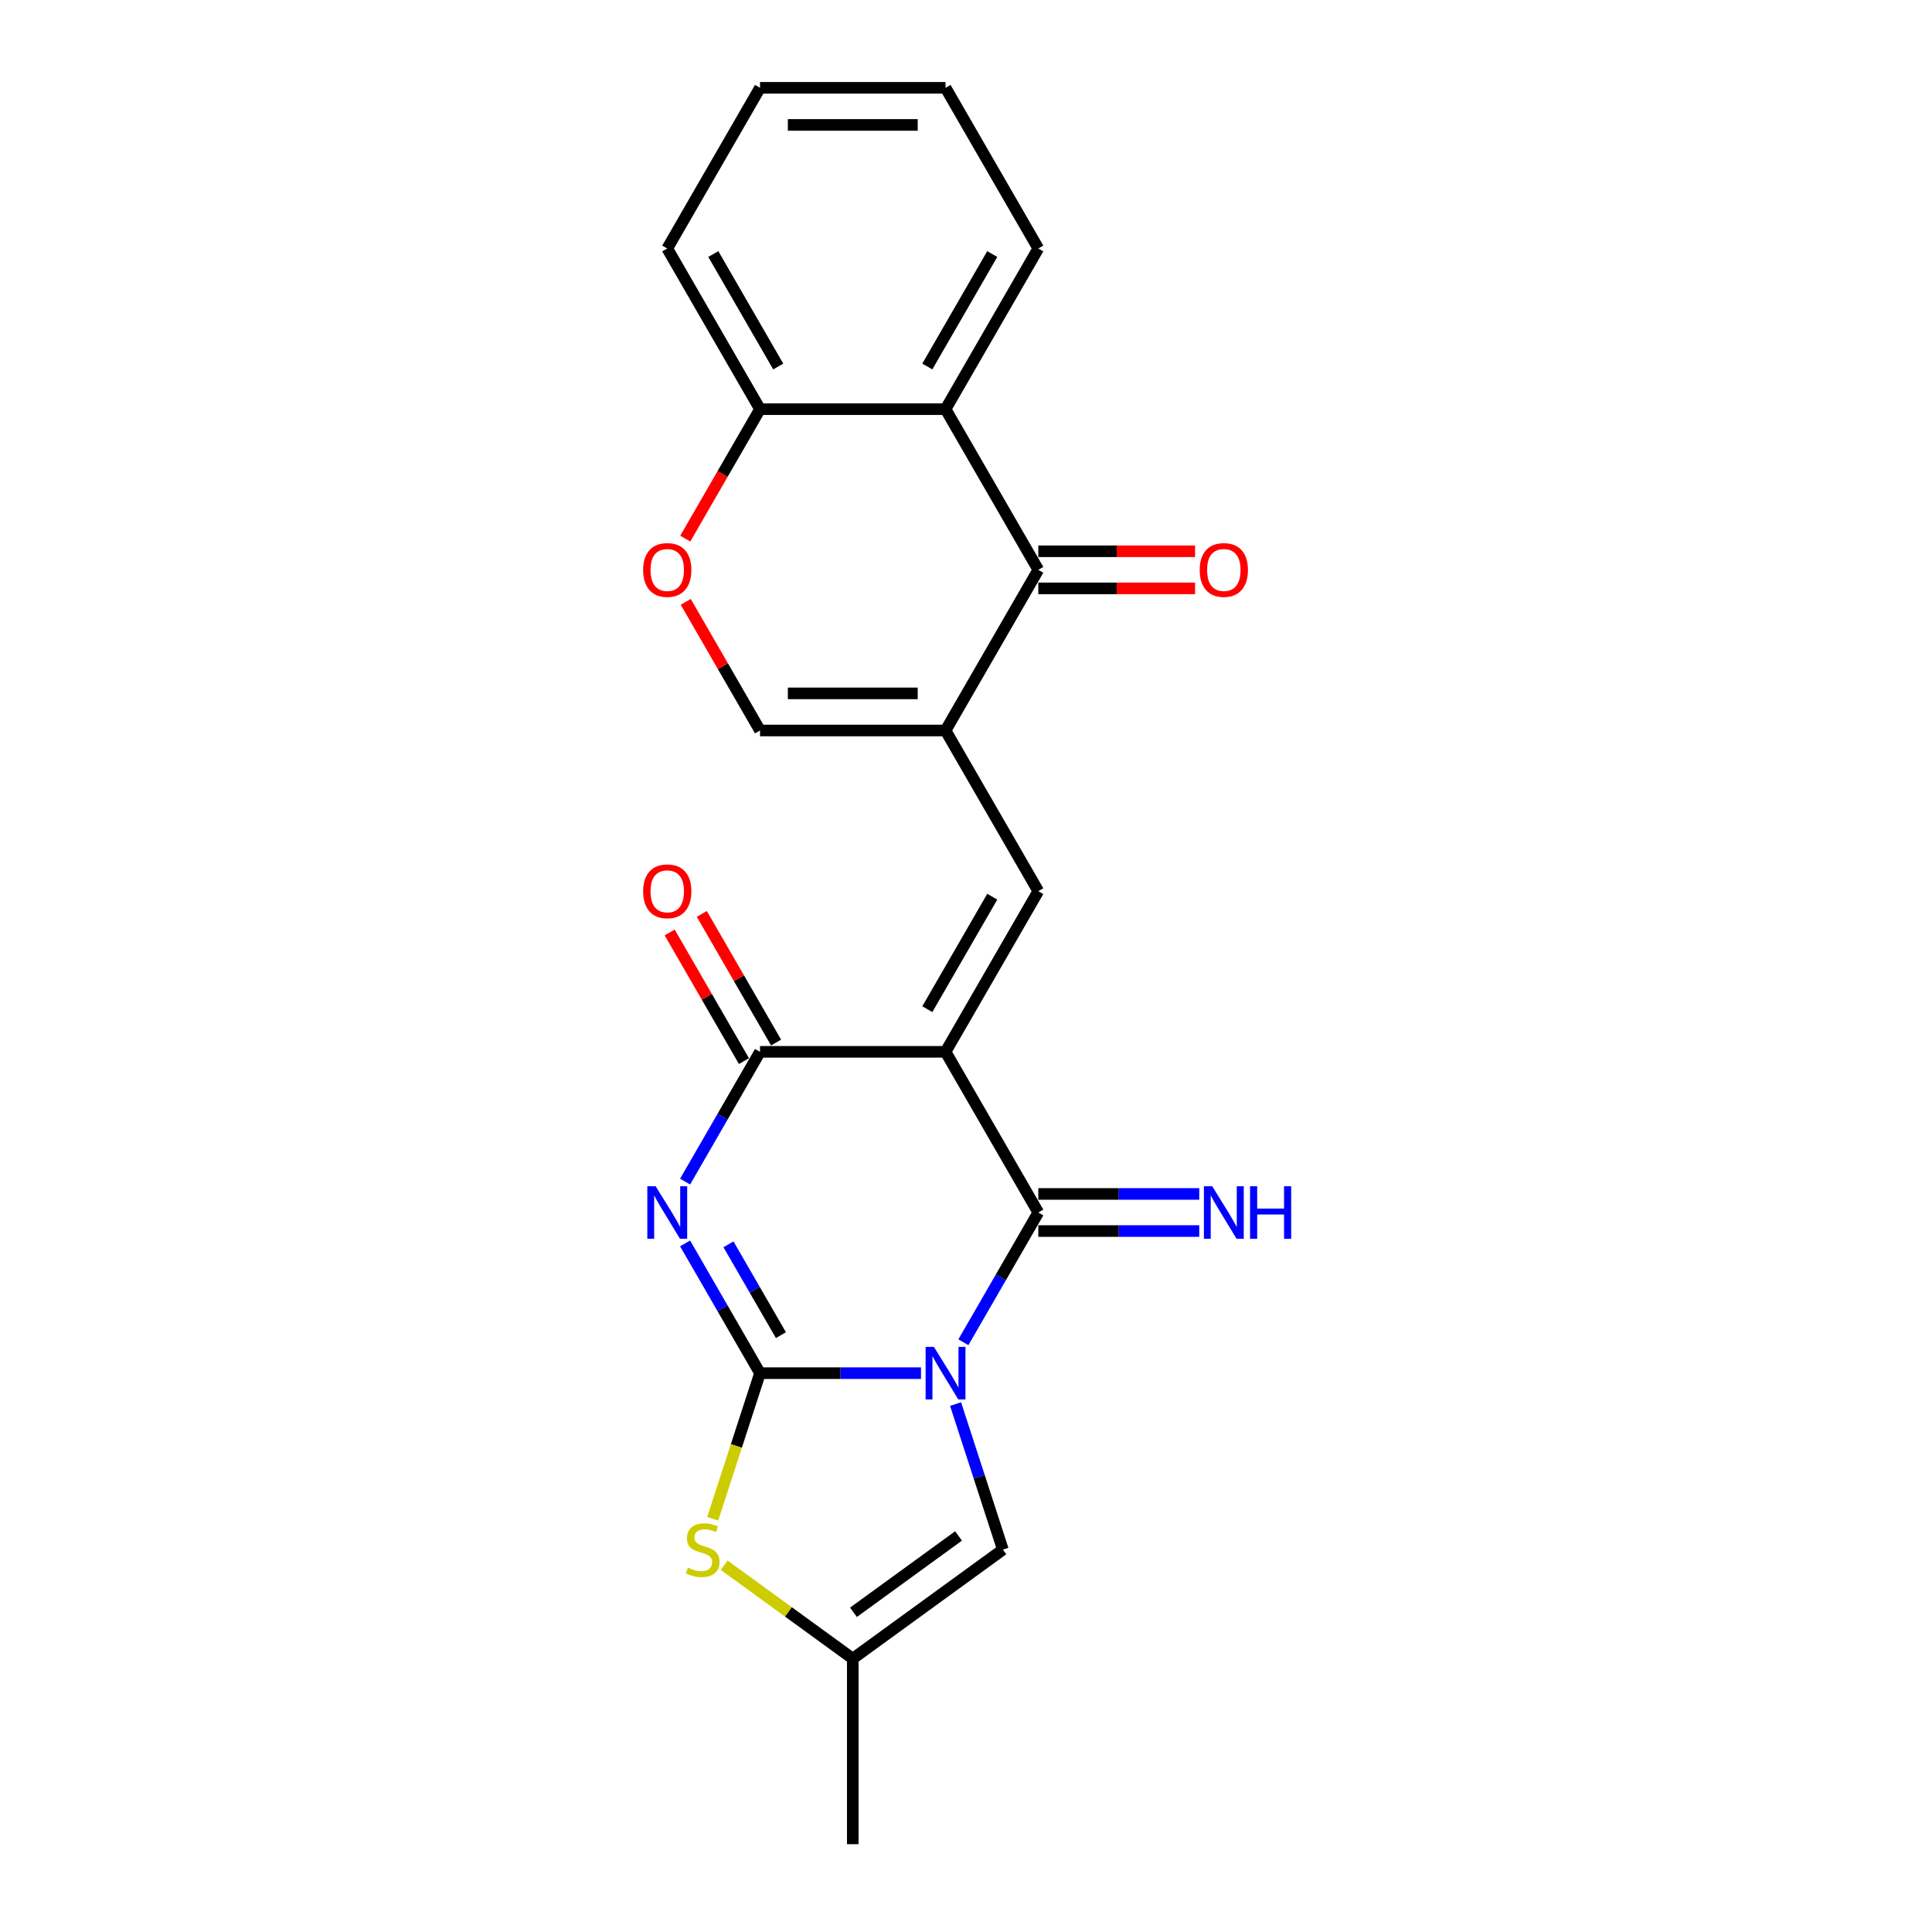 <?xml version='1.0' encoding='iso-8859-1'?>
<svg version='1.1' baseProfile='full'
              xmlns='http://www.w3.org/2000/svg'
                      xmlns:rdkit='http://www.rdkit.org/xml'
                      xmlns:xlink='http://www.w3.org/1999/xlink'
                  xml:space='preserve'
width='1000px' height='1000px' viewBox='0 0 1000 1000'>
<!-- END OF HEADER -->
<rect style='opacity:1.0;fill:#FFFFFF;stroke:none' width='1000' height='1000' x='0' y='0'> </rect>
<path class='bond-0' d='M 476.695,710.748 L 435.039,710.748' style='fill:none;fill-rule:evenodd;stroke:#0000FF;stroke-width:6px;stroke-linecap:butt;stroke-linejoin:miter;stroke-opacity:1' />
<path class='bond-0' d='M 435.039,710.748 L 393.382,710.748' style='fill:none;fill-rule:evenodd;stroke:#000000;stroke-width:6px;stroke-linecap:butt;stroke-linejoin:miter;stroke-opacity:1' />
<path class='bond-3' d='M 498.646,694.75 L 518.034,661.168' style='fill:none;fill-rule:evenodd;stroke:#0000FF;stroke-width:6px;stroke-linecap:butt;stroke-linejoin:miter;stroke-opacity:1' />
<path class='bond-3' d='M 518.034,661.168 L 537.423,627.587' style='fill:none;fill-rule:evenodd;stroke:#000000;stroke-width:6px;stroke-linecap:butt;stroke-linejoin:miter;stroke-opacity:1' />
<path class='bond-9' d='M 494.607,726.746 L 506.845,764.411' style='fill:none;fill-rule:evenodd;stroke:#0000FF;stroke-width:6px;stroke-linecap:butt;stroke-linejoin:miter;stroke-opacity:1' />
<path class='bond-9' d='M 506.845,764.411 L 519.083,802.075' style='fill:none;fill-rule:evenodd;stroke:#000000;stroke-width:6px;stroke-linecap:butt;stroke-linejoin:miter;stroke-opacity:1' />
<path class='bond-2' d='M 393.382,710.748 L 373.994,677.167' style='fill:none;fill-rule:evenodd;stroke:#000000;stroke-width:6px;stroke-linecap:butt;stroke-linejoin:miter;stroke-opacity:1' />
<path class='bond-2' d='M 373.994,677.167 L 354.605,643.585' style='fill:none;fill-rule:evenodd;stroke:#0000FF;stroke-width:6px;stroke-linecap:butt;stroke-linejoin:miter;stroke-opacity:1' />
<path class='bond-2' d='M 404.198,691.071 L 390.626,667.564' style='fill:none;fill-rule:evenodd;stroke:#000000;stroke-width:6px;stroke-linecap:butt;stroke-linejoin:miter;stroke-opacity:1' />
<path class='bond-2' d='M 390.626,667.564 L 377.054,644.057' style='fill:none;fill-rule:evenodd;stroke:#0000FF;stroke-width:6px;stroke-linecap:butt;stroke-linejoin:miter;stroke-opacity:1' />
<path class='bond-7' d='M 393.382,710.748 L 381.138,748.432' style='fill:none;fill-rule:evenodd;stroke:#000000;stroke-width:6px;stroke-linecap:butt;stroke-linejoin:miter;stroke-opacity:1' />
<path class='bond-7' d='M 381.138,748.432 L 368.894,786.116' style='fill:none;fill-rule:evenodd;stroke:#CCCC00;stroke-width:6px;stroke-linecap:butt;stroke-linejoin:miter;stroke-opacity:1' />
<path class='bond-1' d='M 489.409,544.425 L 537.423,627.587' style='fill:none;fill-rule:evenodd;stroke:#000000;stroke-width:6px;stroke-linecap:butt;stroke-linejoin:miter;stroke-opacity:1' />
<path class='bond-4' d='M 489.409,544.425 L 393.382,544.425' style='fill:none;fill-rule:evenodd;stroke:#000000;stroke-width:6px;stroke-linecap:butt;stroke-linejoin:miter;stroke-opacity:1' />
<path class='bond-6' d='M 489.409,544.425 L 537.423,461.263' style='fill:none;fill-rule:evenodd;stroke:#000000;stroke-width:6px;stroke-linecap:butt;stroke-linejoin:miter;stroke-opacity:1' />
<path class='bond-6' d='M 479.979,522.348 L 513.588,464.135' style='fill:none;fill-rule:evenodd;stroke:#000000;stroke-width:6px;stroke-linecap:butt;stroke-linejoin:miter;stroke-opacity:1' />
<path class='bond-24' d='M 354.605,611.589 L 373.994,578.007' style='fill:none;fill-rule:evenodd;stroke:#0000FF;stroke-width:6px;stroke-linecap:butt;stroke-linejoin:miter;stroke-opacity:1' />
<path class='bond-24' d='M 373.994,578.007 L 393.382,544.425' style='fill:none;fill-rule:evenodd;stroke:#000000;stroke-width:6px;stroke-linecap:butt;stroke-linejoin:miter;stroke-opacity:1' />
<path class='bond-14' d='M 537.423,637.189 L 579.079,637.189' style='fill:none;fill-rule:evenodd;stroke:#000000;stroke-width:6px;stroke-linecap:butt;stroke-linejoin:miter;stroke-opacity:1' />
<path class='bond-14' d='M 579.079,637.189 L 620.735,637.189' style='fill:none;fill-rule:evenodd;stroke:#0000FF;stroke-width:6px;stroke-linecap:butt;stroke-linejoin:miter;stroke-opacity:1' />
<path class='bond-14' d='M 537.423,617.984 L 579.079,617.984' style='fill:none;fill-rule:evenodd;stroke:#000000;stroke-width:6px;stroke-linecap:butt;stroke-linejoin:miter;stroke-opacity:1' />
<path class='bond-14' d='M 579.079,617.984 L 620.735,617.984' style='fill:none;fill-rule:evenodd;stroke:#0000FF;stroke-width:6px;stroke-linecap:butt;stroke-linejoin:miter;stroke-opacity:1' />
<path class='bond-16' d='M 401.698,539.624 L 382.476,506.33' style='fill:none;fill-rule:evenodd;stroke:#000000;stroke-width:6px;stroke-linecap:butt;stroke-linejoin:miter;stroke-opacity:1' />
<path class='bond-16' d='M 382.476,506.33 L 363.254,473.036' style='fill:none;fill-rule:evenodd;stroke:#FF0000;stroke-width:6px;stroke-linecap:butt;stroke-linejoin:miter;stroke-opacity:1' />
<path class='bond-16' d='M 385.066,549.226 L 365.844,515.933' style='fill:none;fill-rule:evenodd;stroke:#000000;stroke-width:6px;stroke-linecap:butt;stroke-linejoin:miter;stroke-opacity:1' />
<path class='bond-16' d='M 365.844,515.933 L 346.622,482.639' style='fill:none;fill-rule:evenodd;stroke:#FF0000;stroke-width:6px;stroke-linecap:butt;stroke-linejoin:miter;stroke-opacity:1' />
<path class='bond-5' d='M 489.409,378.101 L 537.423,461.263' style='fill:none;fill-rule:evenodd;stroke:#000000;stroke-width:6px;stroke-linecap:butt;stroke-linejoin:miter;stroke-opacity:1' />
<path class='bond-8' d='M 489.409,378.101 L 537.423,294.94' style='fill:none;fill-rule:evenodd;stroke:#000000;stroke-width:6px;stroke-linecap:butt;stroke-linejoin:miter;stroke-opacity:1' />
<path class='bond-11' d='M 489.409,378.101 L 393.382,378.101' style='fill:none;fill-rule:evenodd;stroke:#000000;stroke-width:6px;stroke-linecap:butt;stroke-linejoin:miter;stroke-opacity:1' />
<path class='bond-11' d='M 475.005,358.896 L 407.786,358.896' style='fill:none;fill-rule:evenodd;stroke:#000000;stroke-width:6px;stroke-linecap:butt;stroke-linejoin:miter;stroke-opacity:1' />
<path class='bond-23' d='M 374.828,810.154 L 408.112,834.337' style='fill:none;fill-rule:evenodd;stroke:#CCCC00;stroke-width:6px;stroke-linecap:butt;stroke-linejoin:miter;stroke-opacity:1' />
<path class='bond-23' d='M 408.112,834.337 L 441.396,858.519' style='fill:none;fill-rule:evenodd;stroke:#000000;stroke-width:6px;stroke-linecap:butt;stroke-linejoin:miter;stroke-opacity:1' />
<path class='bond-10' d='M 537.423,294.94 L 489.409,211.778' style='fill:none;fill-rule:evenodd;stroke:#000000;stroke-width:6px;stroke-linecap:butt;stroke-linejoin:miter;stroke-opacity:1' />
<path class='bond-17' d='M 537.423,304.542 L 577.994,304.542' style='fill:none;fill-rule:evenodd;stroke:#000000;stroke-width:6px;stroke-linecap:butt;stroke-linejoin:miter;stroke-opacity:1' />
<path class='bond-17' d='M 577.994,304.542 L 618.565,304.542' style='fill:none;fill-rule:evenodd;stroke:#FF0000;stroke-width:6px;stroke-linecap:butt;stroke-linejoin:miter;stroke-opacity:1' />
<path class='bond-17' d='M 537.423,285.337 L 577.994,285.337' style='fill:none;fill-rule:evenodd;stroke:#000000;stroke-width:6px;stroke-linecap:butt;stroke-linejoin:miter;stroke-opacity:1' />
<path class='bond-17' d='M 577.994,285.337 L 618.565,285.337' style='fill:none;fill-rule:evenodd;stroke:#FF0000;stroke-width:6px;stroke-linecap:butt;stroke-linejoin:miter;stroke-opacity:1' />
<path class='bond-12' d='M 519.083,802.075 L 441.396,858.519' style='fill:none;fill-rule:evenodd;stroke:#000000;stroke-width:6px;stroke-linecap:butt;stroke-linejoin:miter;stroke-opacity:1' />
<path class='bond-12' d='M 496.141,795.004 L 441.76,834.515' style='fill:none;fill-rule:evenodd;stroke:#000000;stroke-width:6px;stroke-linecap:butt;stroke-linejoin:miter;stroke-opacity:1' />
<path class='bond-18' d='M 489.409,211.778 L 537.423,128.616' style='fill:none;fill-rule:evenodd;stroke:#000000;stroke-width:6px;stroke-linecap:butt;stroke-linejoin:miter;stroke-opacity:1' />
<path class='bond-18' d='M 479.979,189.701 L 513.588,131.488' style='fill:none;fill-rule:evenodd;stroke:#000000;stroke-width:6px;stroke-linecap:butt;stroke-linejoin:miter;stroke-opacity:1' />
<path class='bond-25' d='M 489.409,211.778 L 393.382,211.778' style='fill:none;fill-rule:evenodd;stroke:#000000;stroke-width:6px;stroke-linecap:butt;stroke-linejoin:miter;stroke-opacity:1' />
<path class='bond-13' d='M 393.382,378.101 L 374.16,344.808' style='fill:none;fill-rule:evenodd;stroke:#000000;stroke-width:6px;stroke-linecap:butt;stroke-linejoin:miter;stroke-opacity:1' />
<path class='bond-13' d='M 374.16,344.808 L 354.938,311.514' style='fill:none;fill-rule:evenodd;stroke:#FF0000;stroke-width:6px;stroke-linecap:butt;stroke-linejoin:miter;stroke-opacity:1' />
<path class='bond-19' d='M 441.396,858.519 L 441.396,954.545' style='fill:none;fill-rule:evenodd;stroke:#000000;stroke-width:6px;stroke-linecap:butt;stroke-linejoin:miter;stroke-opacity:1' />
<path class='bond-15' d='M 354.694,278.788 L 374.038,245.283' style='fill:none;fill-rule:evenodd;stroke:#FF0000;stroke-width:6px;stroke-linecap:butt;stroke-linejoin:miter;stroke-opacity:1' />
<path class='bond-15' d='M 374.038,245.283 L 393.382,211.778' style='fill:none;fill-rule:evenodd;stroke:#000000;stroke-width:6px;stroke-linecap:butt;stroke-linejoin:miter;stroke-opacity:1' />
<path class='bond-20' d='M 393.382,211.778 L 345.369,128.616' style='fill:none;fill-rule:evenodd;stroke:#000000;stroke-width:6px;stroke-linecap:butt;stroke-linejoin:miter;stroke-opacity:1' />
<path class='bond-20' d='M 402.813,189.701 L 369.203,131.488' style='fill:none;fill-rule:evenodd;stroke:#000000;stroke-width:6px;stroke-linecap:butt;stroke-linejoin:miter;stroke-opacity:1' />
<path class='bond-21' d='M 537.423,128.616 L 489.409,45.455' style='fill:none;fill-rule:evenodd;stroke:#000000;stroke-width:6px;stroke-linecap:butt;stroke-linejoin:miter;stroke-opacity:1' />
<path class='bond-22' d='M 345.369,128.616 L 393.382,45.455' style='fill:none;fill-rule:evenodd;stroke:#000000;stroke-width:6px;stroke-linecap:butt;stroke-linejoin:miter;stroke-opacity:1' />
<path class='bond-26' d='M 489.409,45.455 L 393.382,45.455' style='fill:none;fill-rule:evenodd;stroke:#000000;stroke-width:6px;stroke-linecap:butt;stroke-linejoin:miter;stroke-opacity:1' />
<path class='bond-26' d='M 475.005,64.66 L 407.786,64.66' style='fill:none;fill-rule:evenodd;stroke:#000000;stroke-width:6px;stroke-linecap:butt;stroke-linejoin:miter;stroke-opacity:1' />
<path  class='atom-0' d='M 483.398 697.151
L 492.309 711.555
Q 493.193 712.976, 494.614 715.55
Q 496.035 718.123, 496.112 718.277
L 496.112 697.151
L 499.722 697.151
L 499.722 724.346
L 495.997 724.346
L 486.432 708.597
Q 485.318 706.754, 484.128 704.641
Q 482.975 702.528, 482.63 701.875
L 482.63 724.346
L 479.096 724.346
L 479.096 697.151
L 483.398 697.151
' fill='#0000FF'/>
<path  class='atom-3' d='M 339.357 613.989
L 348.269 628.393
Q 349.152 629.814, 350.573 632.388
Q 351.995 634.962, 352.071 635.115
L 352.071 613.989
L 355.682 613.989
L 355.682 641.184
L 351.956 641.184
L 342.392 625.436
Q 341.278 623.592, 340.087 621.479
Q 338.935 619.367, 338.589 618.714
L 338.589 641.184
L 335.055 641.184
L 335.055 613.989
L 339.357 613.989
' fill='#0000FF'/>
<path  class='atom-8' d='M 356.026 811.409
Q 356.333 811.524, 357.601 812.062
Q 358.869 812.6, 360.251 812.946
Q 361.672 813.253, 363.055 813.253
Q 365.629 813.253, 367.127 812.024
Q 368.625 810.756, 368.625 808.567
Q 368.625 807.069, 367.857 806.147
Q 367.127 805.225, 365.974 804.726
Q 364.822 804.226, 362.902 803.65
Q 360.482 802.92, 359.022 802.229
Q 357.601 801.538, 356.564 800.078
Q 355.565 798.618, 355.565 796.16
Q 355.565 792.742, 357.87 790.629
Q 360.213 788.516, 364.822 788.516
Q 367.972 788.516, 371.544 790.014
L 370.661 792.972
Q 367.396 791.628, 364.937 791.628
Q 362.287 791.628, 360.827 792.742
Q 359.368 793.817, 359.406 795.699
Q 359.406 797.159, 360.136 798.042
Q 360.904 798.926, 361.98 799.425
Q 363.094 799.924, 364.937 800.501
Q 367.396 801.269, 368.855 802.037
Q 370.315 802.805, 371.352 804.38
Q 372.427 805.916, 372.427 808.567
Q 372.427 812.331, 369.892 814.367
Q 367.396 816.364, 363.209 816.364
Q 360.789 816.364, 358.945 815.826
Q 357.14 815.327, 354.989 814.444
L 356.026 811.409
' fill='#CCCC00'/>
<path  class='atom-14' d='M 332.885 295.017
Q 332.885 288.487, 336.112 284.838
Q 339.338 281.189, 345.369 281.189
Q 351.399 281.189, 354.626 284.838
Q 357.852 288.487, 357.852 295.017
Q 357.852 301.623, 354.587 305.387
Q 351.322 309.113, 345.369 309.113
Q 339.377 309.113, 336.112 305.387
Q 332.885 301.662, 332.885 295.017
M 345.369 306.04
Q 349.517 306.04, 351.745 303.275
Q 354.011 300.471, 354.011 295.017
Q 354.011 289.677, 351.745 286.989
Q 349.517 284.262, 345.369 284.262
Q 341.22 284.262, 338.954 286.95
Q 336.726 289.639, 336.726 295.017
Q 336.726 300.509, 338.954 303.275
Q 341.22 306.04, 345.369 306.04
' fill='#FF0000'/>
<path  class='atom-15' d='M 627.438 613.989
L 636.349 628.393
Q 637.233 629.814, 638.654 632.388
Q 640.075 634.962, 640.152 635.115
L 640.152 613.989
L 643.763 613.989
L 643.763 641.184
L 640.037 641.184
L 630.473 625.436
Q 629.359 623.592, 628.168 621.479
Q 627.016 619.367, 626.67 618.714
L 626.67 641.184
L 623.136 641.184
L 623.136 613.989
L 627.438 613.989
' fill='#0000FF'/>
<path  class='atom-15' d='M 647.028 613.989
L 650.715 613.989
L 650.715 625.551
L 664.62 625.551
L 664.62 613.989
L 668.307 613.989
L 668.307 641.184
L 664.62 641.184
L 664.62 628.624
L 650.715 628.624
L 650.715 641.184
L 647.028 641.184
L 647.028 613.989
' fill='#0000FF'/>
<path  class='atom-17' d='M 332.885 461.34
Q 332.885 454.81, 336.112 451.161
Q 339.338 447.512, 345.369 447.512
Q 351.399 447.512, 354.626 451.161
Q 357.852 454.81, 357.852 461.34
Q 357.852 467.947, 354.587 471.711
Q 351.322 475.437, 345.369 475.437
Q 339.377 475.437, 336.112 471.711
Q 332.885 467.985, 332.885 461.34
M 345.369 472.364
Q 349.517 472.364, 351.745 469.598
Q 354.011 466.794, 354.011 461.34
Q 354.011 456.001, 351.745 453.312
Q 349.517 450.585, 345.369 450.585
Q 341.22 450.585, 338.954 453.274
Q 336.726 455.963, 336.726 461.34
Q 336.726 466.833, 338.954 469.598
Q 341.22 472.364, 345.369 472.364
' fill='#FF0000'/>
<path  class='atom-18' d='M 620.966 295.017
Q 620.966 288.487, 624.192 284.838
Q 627.419 281.189, 633.449 281.189
Q 639.48 281.189, 642.706 284.838
Q 645.933 288.487, 645.933 295.017
Q 645.933 301.623, 642.668 305.387
Q 639.403 309.113, 633.449 309.113
Q 627.457 309.113, 624.192 305.387
Q 620.966 301.662, 620.966 295.017
M 633.449 306.04
Q 637.598 306.04, 639.826 303.275
Q 642.092 300.471, 642.092 295.017
Q 642.092 289.677, 639.826 286.989
Q 637.598 284.262, 633.449 284.262
Q 629.301 284.262, 627.035 286.95
Q 624.807 289.639, 624.807 295.017
Q 624.807 300.509, 627.035 303.275
Q 629.301 306.04, 633.449 306.04
' fill='#FF0000'/>
</svg>
